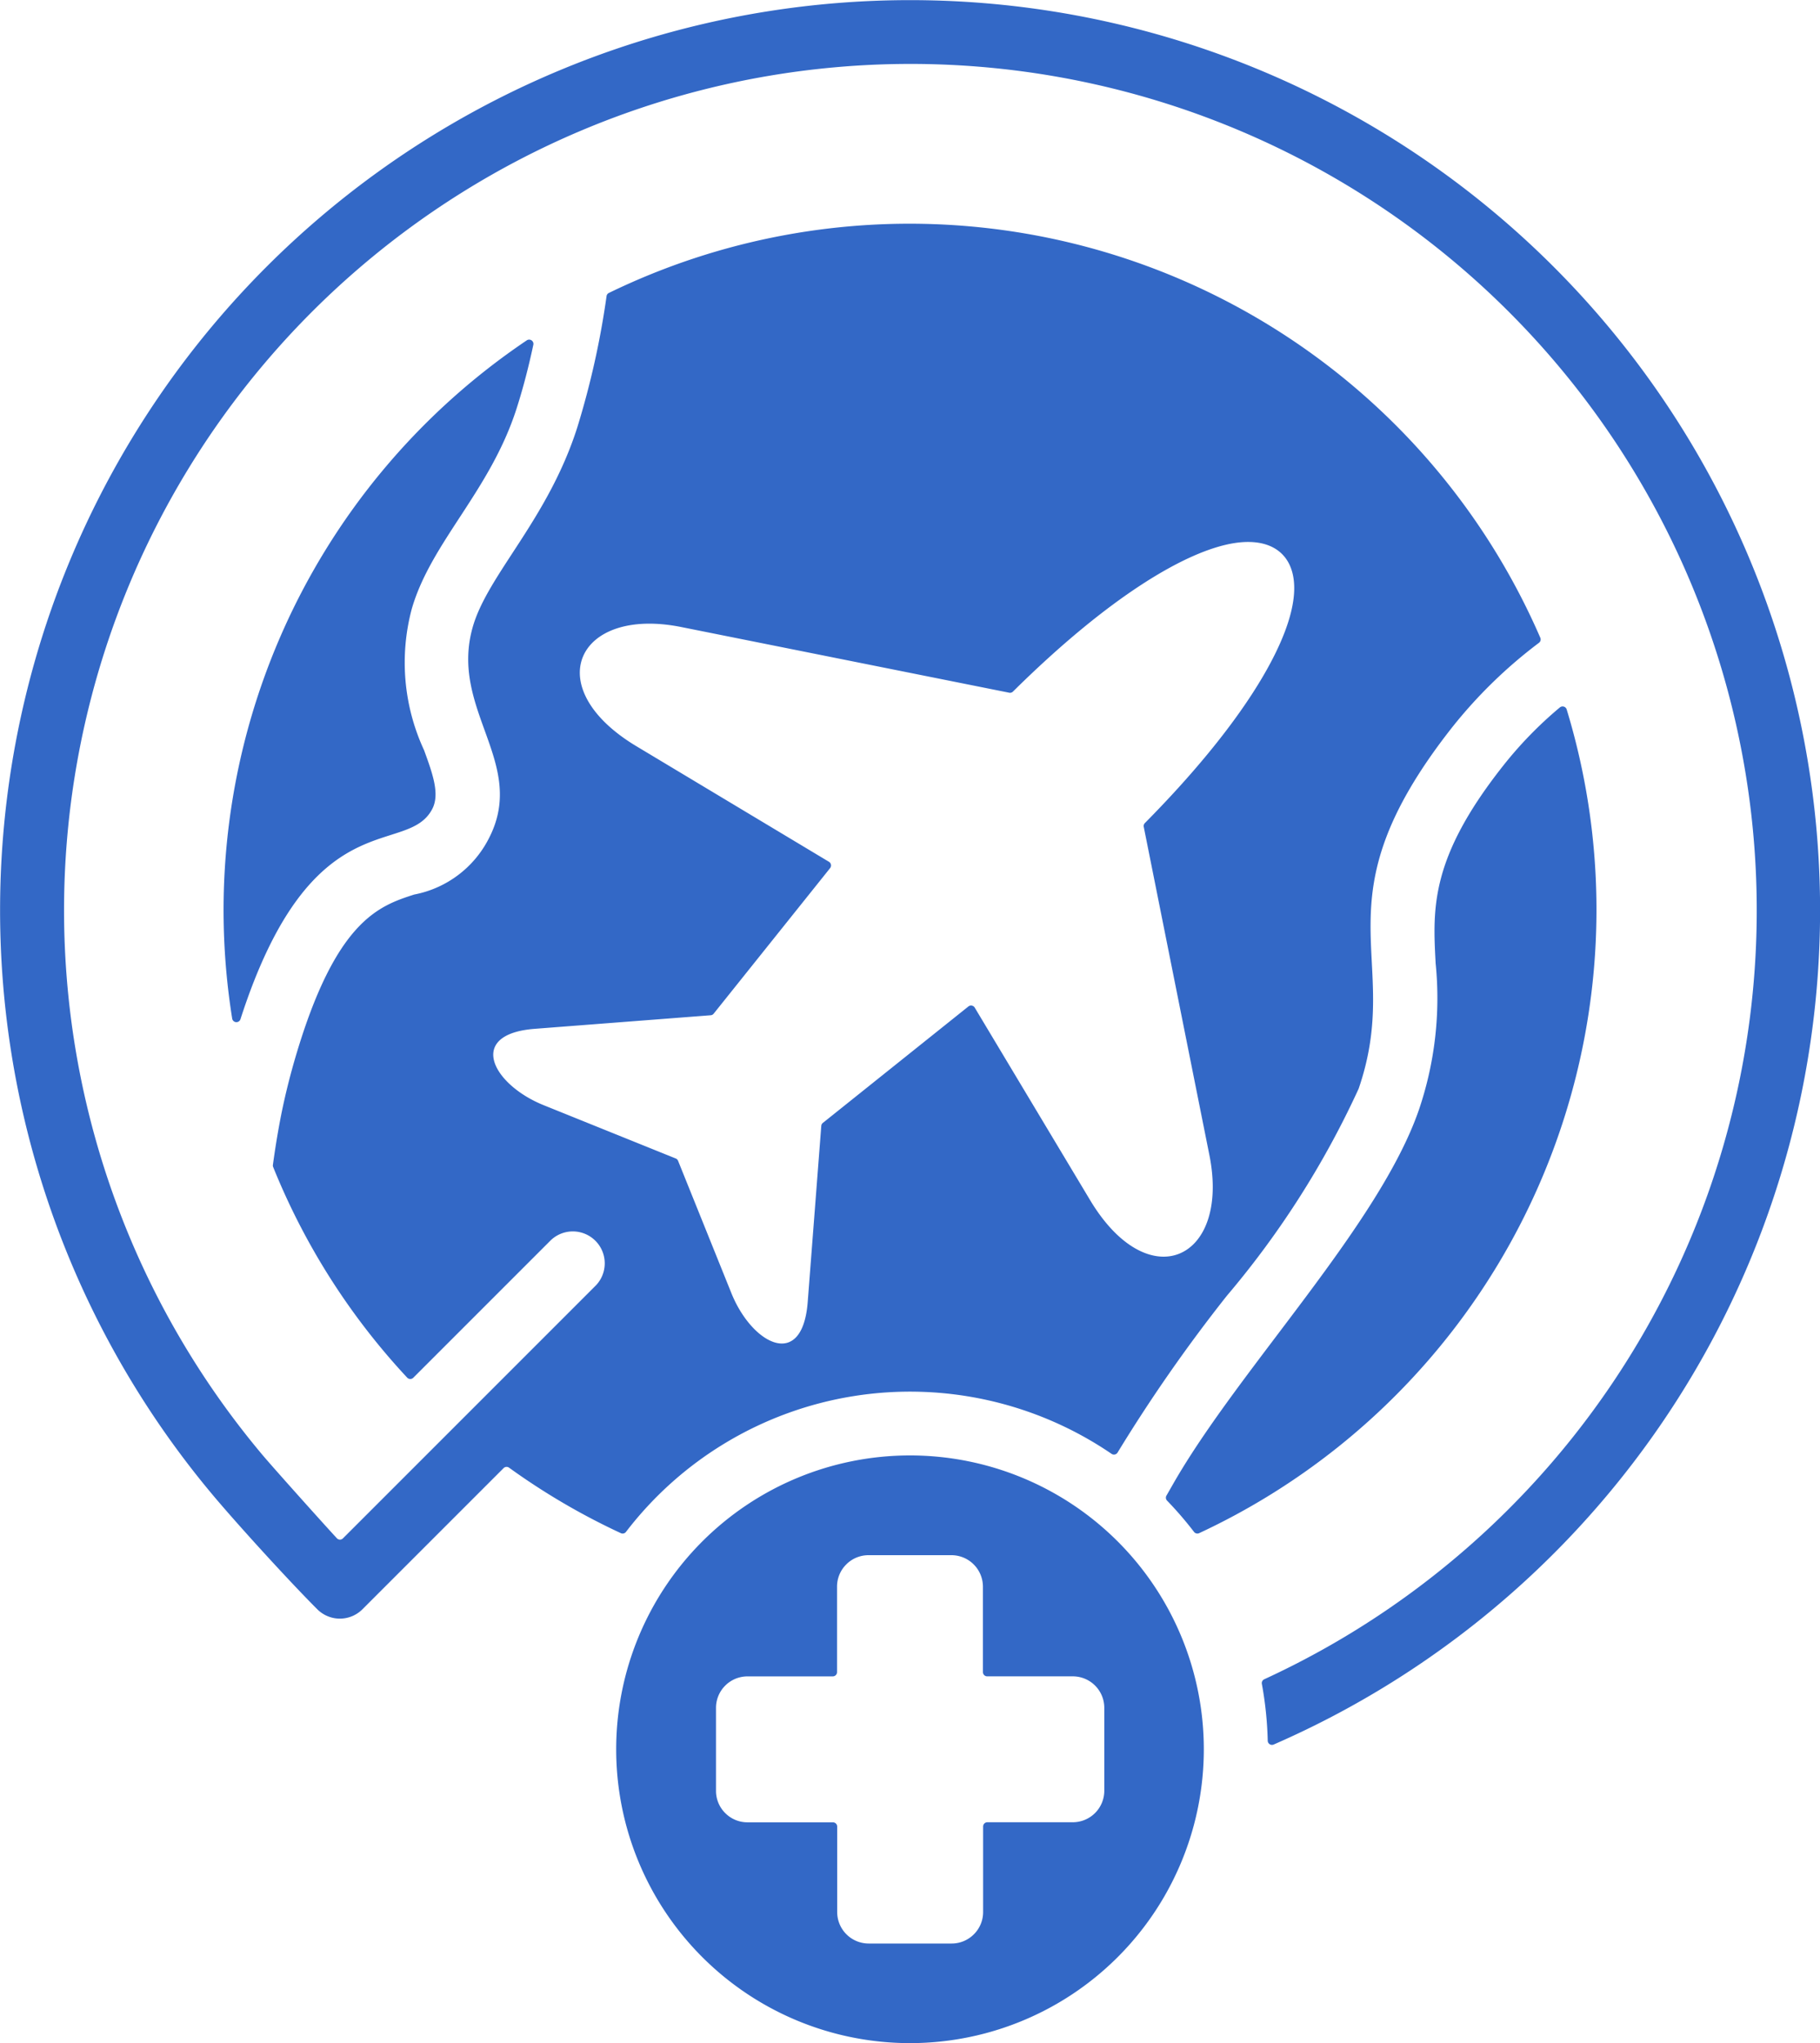 <svg xmlns="http://www.w3.org/2000/svg" width="49.89" height="56" viewBox="0 0 49.89 56"><path id="Travel_Medical_Care" data-name="Travel Medical Care" d="M68.137,53.376A5.706,5.706,0,0,1,67.8,49.5c.532-1.837,2.155-3.231,2.879-5.509.179-.562.328-1.141.453-1.729a.117.117,0,0,0-.179-.121,18.827,18.827,0,0,0-8.076,18.592.117.117,0,0,0,.226.017c1.955-6.064,4.563-4.415,5.261-5.769C68.572,54.573,68.37,54.016,68.137,53.376Zm-1.69,23.546a.875.875,0,0,1-1.237,0c-.779-.779-2.2-2.338-2.884-3.155a24.945,24.945,0,1,1,29.1,6.862.117.117,0,0,1-.163-.1,9.855,9.855,0,0,0-.161-1.562.116.116,0,0,1,.066-.127A23.2,23.2,0,1,0,63.71,72.695c.284.337,1.593,1.8,2.037,2.281a.116.116,0,0,0,.168,0l6.934-6.934a.875.875,0,0,0-1.237-1.237l-3.769,3.769a.117.117,0,0,1-.168,0A18.732,18.732,0,0,1,64,64.8a.111.111,0,0,1-.007-.059q.1-.734.23-1.388.158-.78.387-1.56c1.107-3.764,2.3-4.151,3.254-4.461a2.909,2.909,0,0,0,2.051-1.544c1.065-2.064-1.1-3.521-.441-5.8.416-1.437,2.063-2.946,2.865-5.468a23.047,23.047,0,0,0,.8-3.59.114.114,0,0,1,.064-.088,18.847,18.847,0,0,1,25.532,9.451.116.116,0,0,1-.037.139,13.07,13.07,0,0,0-2.375,2.311c-3.808,4.835-1.311,6.25-2.568,9.911a24.673,24.673,0,0,1-3.615,5.678,42.959,42.959,0,0,0-2.991,4.291.117.117,0,0,1-.167.038A9.806,9.806,0,0,0,73.672,74.8a.115.115,0,0,1-.142.035,18.647,18.647,0,0,1-3.063-1.794.116.116,0,0,0-.151.012Zm23.064,3.837a8.054,8.054,0,1,0-8.054,8.054A8.054,8.054,0,0,0,89.511,80.759ZM83.456,76.3a.864.864,0,0,0-.861-.861H80.318a.858.858,0,0,0-.608.253h0a.857.857,0,0,0-.253.608v2.344a.117.117,0,0,1-.117.117H77a.863.863,0,0,0-.861.861V81.9a.858.858,0,0,0,.253.608h0a.857.857,0,0,0,.608.253h2.344a.117.117,0,0,1,.117.117v2.344a.864.864,0,0,0,.861.861H82.6a.858.858,0,0,0,.608-.253h0a.857.857,0,0,0,.253-.608V82.876a.117.117,0,0,1,.117-.117h2.344a.864.864,0,0,0,.861-.861V79.621a.863.863,0,0,0-.861-.861H83.573a.117.117,0,0,1-.117-.117ZM95.864,59.2a9.514,9.514,0,0,1-.453,4.021c-1.088,3.169-4.929,7.1-6.738,10.26l-.186.325a.115.115,0,0,0,.018.139,9.85,9.85,0,0,1,.737.855.116.116,0,0,0,.142.035A18.852,18.852,0,0,0,99.458,52.258a.117.117,0,0,0-.187-.055A10.828,10.828,0,0,0,97.7,53.822c-1.986,2.521-1.914,3.89-1.835,5.378ZM75.19,50l8.989,1.8a.114.114,0,0,0,.1-.031c2.637-2.609,4.764-3.868,6.073-4.071,1.157-.18,1.787.45,1.607,1.607-.2,1.31-1.461,3.436-4.064,6.068a.114.114,0,0,0-.031.1l1.8,9c.574,2.868-1.661,3.917-3.272,1.231L83.231,60.43a.117.117,0,0,0-.173-.031l-3.99,3.192a.113.113,0,0,0-.043.082L78.653,68.5c-.145,1.88-1.524,1.167-2.093-.245L75.1,64.631a.113.113,0,0,0-.064-.065l-3.621-1.461c-1.411-.569-2.124-1.948-.245-2.093l4.823-.372a.113.113,0,0,0,.082-.043l3.192-3.99a.117.117,0,0,0-.031-.173l-5.276-3.166C71.273,51.657,72.322,49.423,75.19,50Z" transform="translate(-56.512 -32.813)" fill="#3368c6" fill-rule="evenodd"></path></svg>